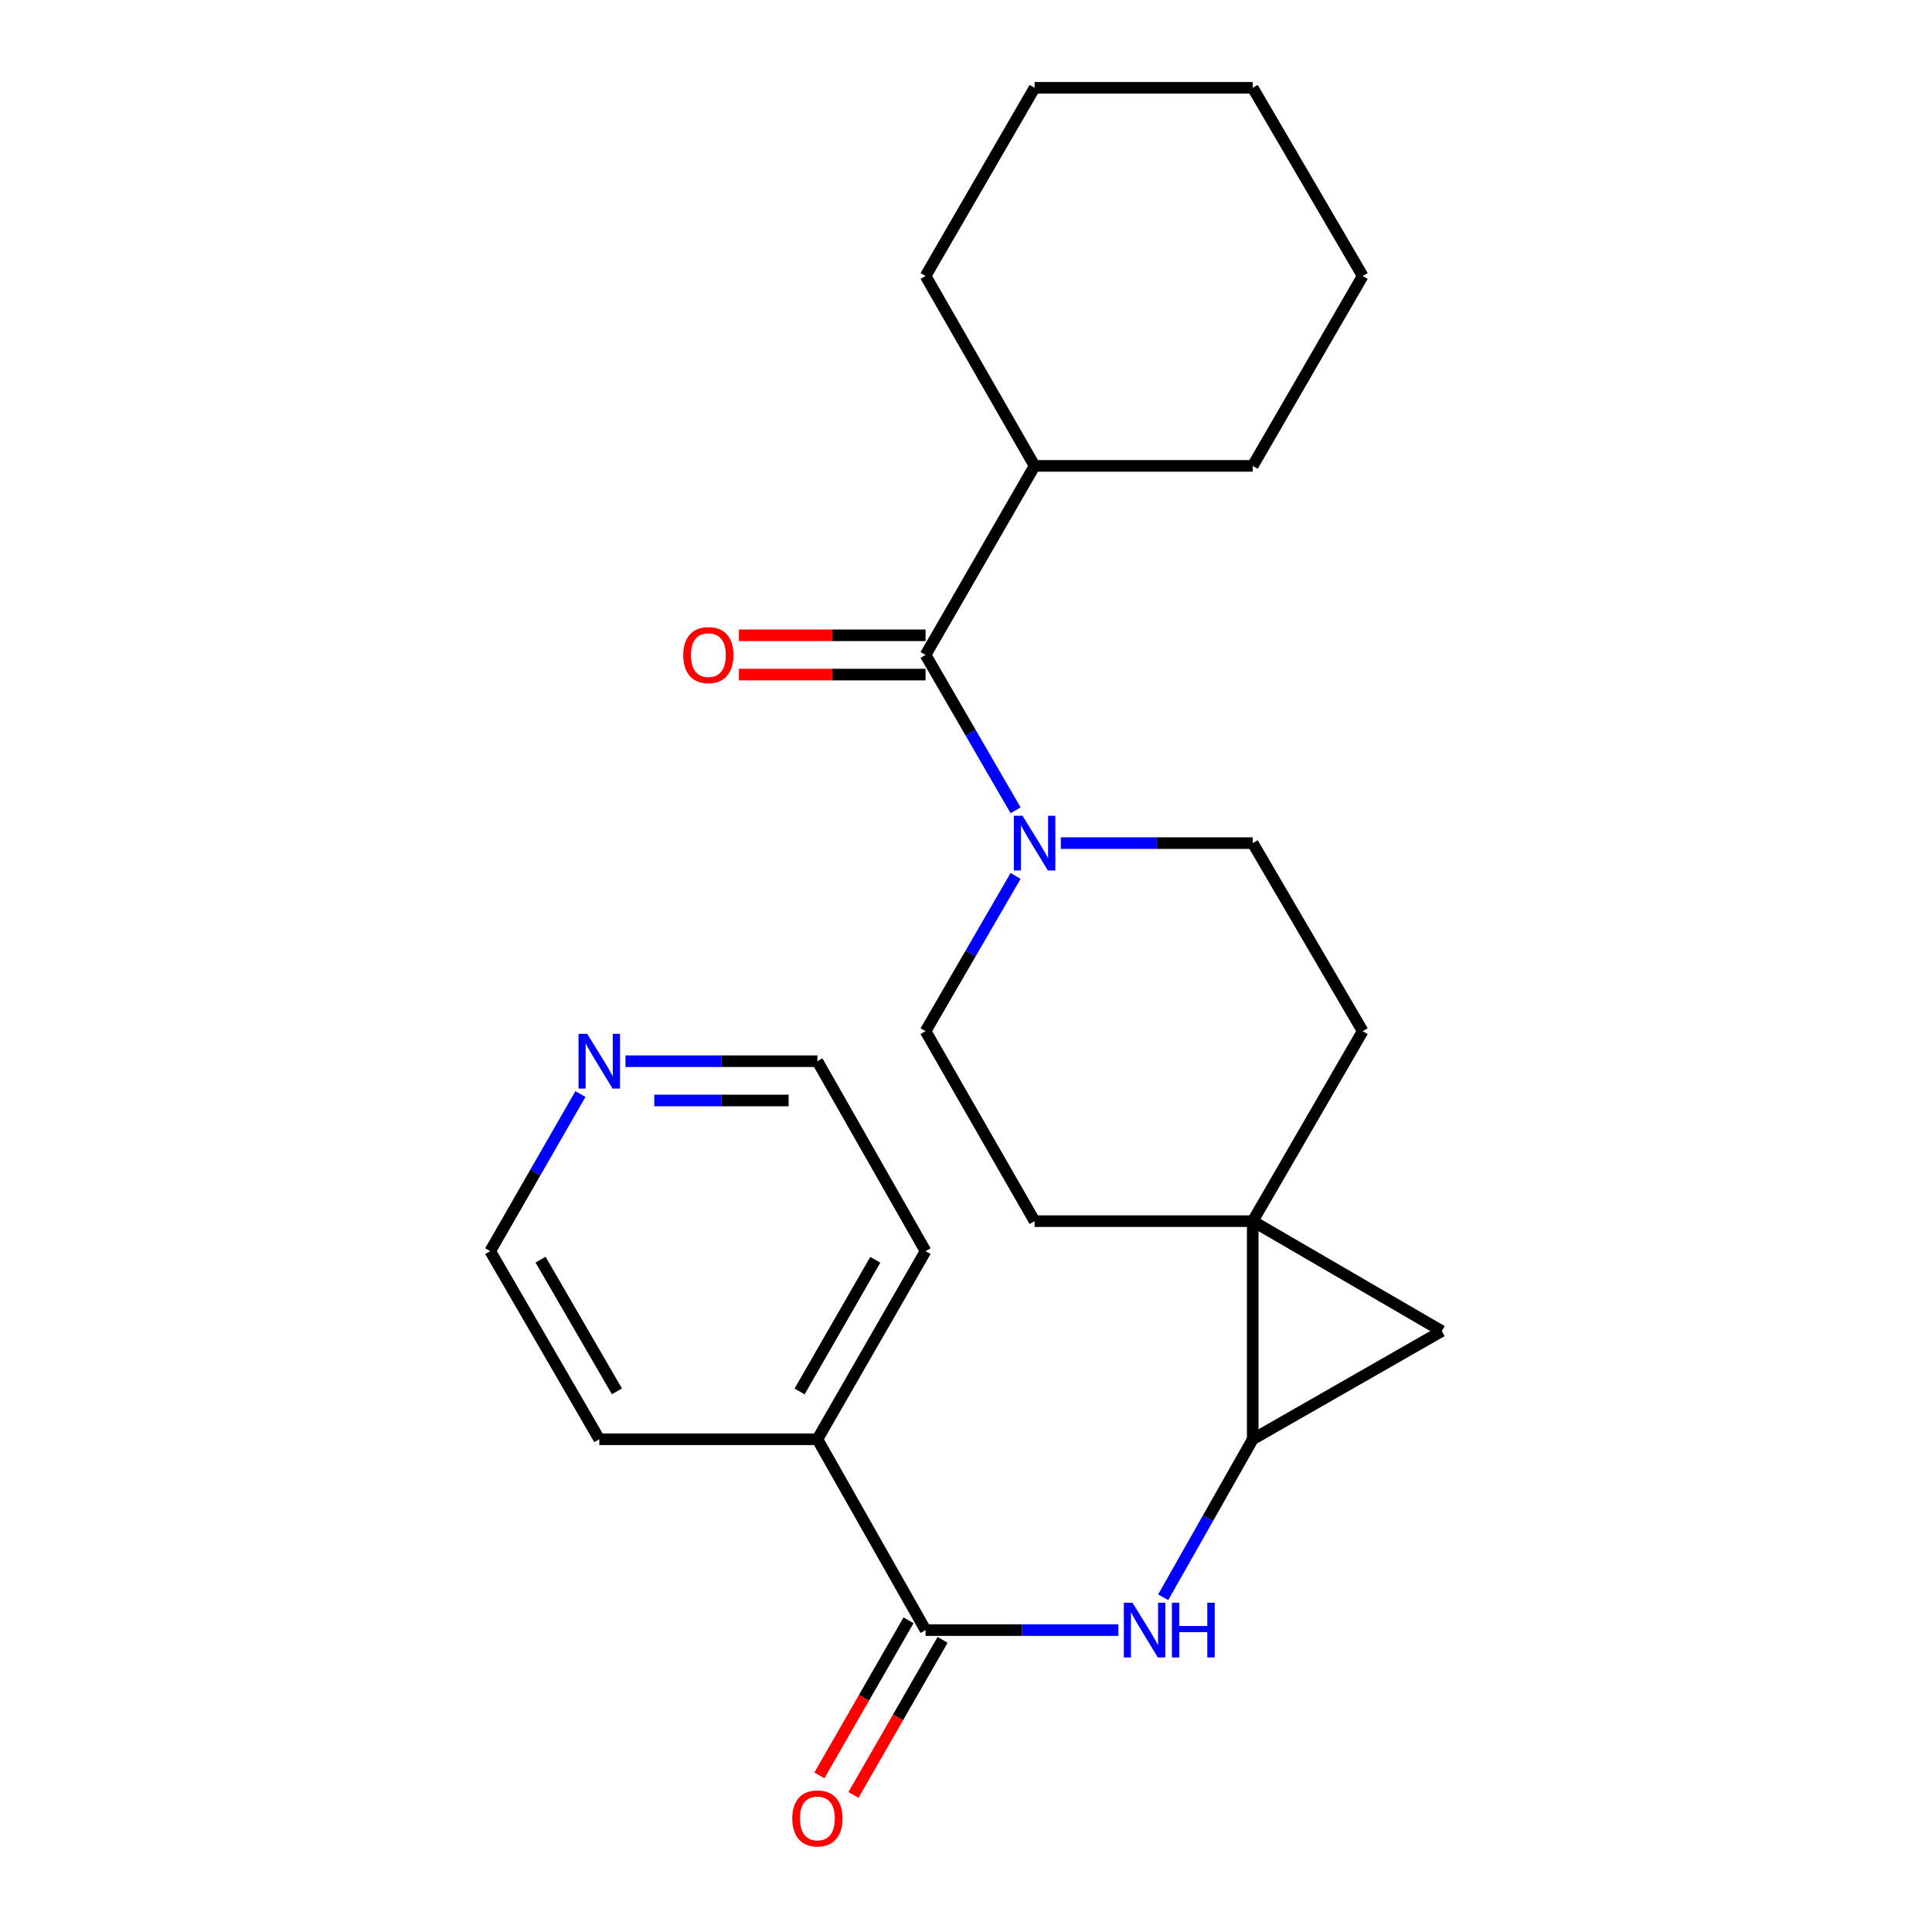 <?xml version='1.0' encoding='iso-8859-1'?>
<svg version='1.1' baseProfile='full'
              xmlns='http://www.w3.org/2000/svg'
                      xmlns:rdkit='http://www.rdkit.org/xml'
                      xmlns:xlink='http://www.w3.org/1999/xlink'
                  xml:space='preserve'
width='1000px' height='1000px' viewBox='0 0 1000 1000'>
<!-- END OF HEADER -->
<rect style='opacity:1.0;fill:#FFFFFF;stroke:none' width='1000' height='1000' x='0' y='0'> </rect>
<path class='bond-0' d='M 648.409,632.066 L 648.409,744.96' style='fill:none;fill-rule:evenodd;stroke:#000000;stroke-width:6px;stroke-linecap:butt;stroke-linejoin:miter;stroke-opacity:1' />
<path class='bond-1' d='M 648.409,632.066 L 746.268,688.965' style='fill:none;fill-rule:evenodd;stroke:#000000;stroke-width:6px;stroke-linecap:butt;stroke-linejoin:miter;stroke-opacity:1' />
<path class='bond-6' d='M 648.409,632.066 L 535.504,632.066' style='fill:none;fill-rule:evenodd;stroke:#000000;stroke-width:6px;stroke-linecap:butt;stroke-linejoin:miter;stroke-opacity:1' />
<path class='bond-7' d='M 648.409,632.066 L 705.331,533.733' style='fill:none;fill-rule:evenodd;stroke:#000000;stroke-width:6px;stroke-linecap:butt;stroke-linejoin:miter;stroke-opacity:1' />
<path class='bond-4' d='M 648.409,744.96 L 625.239,785.848' style='fill:none;fill-rule:evenodd;stroke:#000000;stroke-width:6px;stroke-linecap:butt;stroke-linejoin:miter;stroke-opacity:1' />
<path class='bond-4' d='M 625.239,785.848 L 602.069,826.736' style='fill:none;fill-rule:evenodd;stroke:#0000FF;stroke-width:6px;stroke-linecap:butt;stroke-linejoin:miter;stroke-opacity:1' />
<path class='bond-24' d='M 648.409,744.96 L 746.268,688.965' style='fill:none;fill-rule:evenodd;stroke:#000000;stroke-width:6px;stroke-linecap:butt;stroke-linejoin:miter;stroke-opacity:1' />
<path class='bond-2' d='M 549.067,436.393 L 598.738,436.393' style='fill:none;fill-rule:evenodd;stroke:#0000FF;stroke-width:6px;stroke-linecap:butt;stroke-linejoin:miter;stroke-opacity:1' />
<path class='bond-2' d='M 598.738,436.393 L 648.409,436.393' style='fill:none;fill-rule:evenodd;stroke:#000000;stroke-width:6px;stroke-linecap:butt;stroke-linejoin:miter;stroke-opacity:1' />
<path class='bond-3' d='M 525.668,419.419 L 502.368,379.208' style='fill:none;fill-rule:evenodd;stroke:#0000FF;stroke-width:6px;stroke-linecap:butt;stroke-linejoin:miter;stroke-opacity:1' />
<path class='bond-3' d='M 502.368,379.208 L 479.068,338.998' style='fill:none;fill-rule:evenodd;stroke:#000000;stroke-width:6px;stroke-linecap:butt;stroke-linejoin:miter;stroke-opacity:1' />
<path class='bond-25' d='M 525.663,453.366 L 502.366,493.55' style='fill:none;fill-rule:evenodd;stroke:#0000FF;stroke-width:6px;stroke-linecap:butt;stroke-linejoin:miter;stroke-opacity:1' />
<path class='bond-25' d='M 502.366,493.55 L 479.068,533.733' style='fill:none;fill-rule:evenodd;stroke:#000000;stroke-width:6px;stroke-linecap:butt;stroke-linejoin:miter;stroke-opacity:1' />
<path class='bond-10' d='M 479.068,328.831 L 430.764,328.831' style='fill:none;fill-rule:evenodd;stroke:#000000;stroke-width:6px;stroke-linecap:butt;stroke-linejoin:miter;stroke-opacity:1' />
<path class='bond-10' d='M 430.764,328.831 L 382.459,328.831' style='fill:none;fill-rule:evenodd;stroke:#FF0000;stroke-width:6px;stroke-linecap:butt;stroke-linejoin:miter;stroke-opacity:1' />
<path class='bond-10' d='M 479.068,349.164 L 430.764,349.164' style='fill:none;fill-rule:evenodd;stroke:#000000;stroke-width:6px;stroke-linecap:butt;stroke-linejoin:miter;stroke-opacity:1' />
<path class='bond-10' d='M 430.764,349.164 L 382.459,349.164' style='fill:none;fill-rule:evenodd;stroke:#FF0000;stroke-width:6px;stroke-linecap:butt;stroke-linejoin:miter;stroke-opacity:1' />
<path class='bond-14' d='M 479.068,338.998 L 535.504,241.139' style='fill:none;fill-rule:evenodd;stroke:#000000;stroke-width:6px;stroke-linecap:butt;stroke-linejoin:miter;stroke-opacity:1' />
<path class='bond-5' d='M 578.863,843.734 L 528.965,843.734' style='fill:none;fill-rule:evenodd;stroke:#0000FF;stroke-width:6px;stroke-linecap:butt;stroke-linejoin:miter;stroke-opacity:1' />
<path class='bond-5' d='M 528.965,843.734 L 479.068,843.734' style='fill:none;fill-rule:evenodd;stroke:#000000;stroke-width:6px;stroke-linecap:butt;stroke-linejoin:miter;stroke-opacity:1' />
<path class='bond-11' d='M 470.254,838.668 L 447.185,878.802' style='fill:none;fill-rule:evenodd;stroke:#000000;stroke-width:6px;stroke-linecap:butt;stroke-linejoin:miter;stroke-opacity:1' />
<path class='bond-11' d='M 447.185,878.802 L 424.116,918.935' style='fill:none;fill-rule:evenodd;stroke:#FF0000;stroke-width:6px;stroke-linecap:butt;stroke-linejoin:miter;stroke-opacity:1' />
<path class='bond-11' d='M 487.882,848.801 L 464.813,888.934' style='fill:none;fill-rule:evenodd;stroke:#000000;stroke-width:6px;stroke-linecap:butt;stroke-linejoin:miter;stroke-opacity:1' />
<path class='bond-11' d='M 464.813,888.934 L 441.744,929.068' style='fill:none;fill-rule:evenodd;stroke:#FF0000;stroke-width:6px;stroke-linecap:butt;stroke-linejoin:miter;stroke-opacity:1' />
<path class='bond-12' d='M 479.068,843.734 L 423.084,744.96' style='fill:none;fill-rule:evenodd;stroke:#000000;stroke-width:6px;stroke-linecap:butt;stroke-linejoin:miter;stroke-opacity:1' />
<path class='bond-9' d='M 535.504,632.066 L 479.068,533.733' style='fill:none;fill-rule:evenodd;stroke:#000000;stroke-width:6px;stroke-linecap:butt;stroke-linejoin:miter;stroke-opacity:1' />
<path class='bond-8' d='M 705.331,533.733 L 648.409,436.393' style='fill:none;fill-rule:evenodd;stroke:#000000;stroke-width:6px;stroke-linecap:butt;stroke-linejoin:miter;stroke-opacity:1' />
<path class='bond-17' d='M 423.084,744.96 L 310.19,744.96' style='fill:none;fill-rule:evenodd;stroke:#000000;stroke-width:6px;stroke-linecap:butt;stroke-linejoin:miter;stroke-opacity:1' />
<path class='bond-18' d='M 423.084,744.96 L 479.068,647.587' style='fill:none;fill-rule:evenodd;stroke:#000000;stroke-width:6px;stroke-linecap:butt;stroke-linejoin:miter;stroke-opacity:1' />
<path class='bond-18' d='M 413.854,720.22 L 453.043,652.058' style='fill:none;fill-rule:evenodd;stroke:#000000;stroke-width:6px;stroke-linecap:butt;stroke-linejoin:miter;stroke-opacity:1' />
<path class='bond-13' d='M 323.752,549.276 L 373.418,549.276' style='fill:none;fill-rule:evenodd;stroke:#0000FF;stroke-width:6px;stroke-linecap:butt;stroke-linejoin:miter;stroke-opacity:1' />
<path class='bond-13' d='M 373.418,549.276 L 423.084,549.276' style='fill:none;fill-rule:evenodd;stroke:#000000;stroke-width:6px;stroke-linecap:butt;stroke-linejoin:miter;stroke-opacity:1' />
<path class='bond-13' d='M 338.652,569.609 L 373.418,569.609' style='fill:none;fill-rule:evenodd;stroke:#0000FF;stroke-width:6px;stroke-linecap:butt;stroke-linejoin:miter;stroke-opacity:1' />
<path class='bond-13' d='M 373.418,569.609 L 408.184,569.609' style='fill:none;fill-rule:evenodd;stroke:#000000;stroke-width:6px;stroke-linecap:butt;stroke-linejoin:miter;stroke-opacity:1' />
<path class='bond-26' d='M 300.43,566.271 L 277.081,606.929' style='fill:none;fill-rule:evenodd;stroke:#0000FF;stroke-width:6px;stroke-linecap:butt;stroke-linejoin:miter;stroke-opacity:1' />
<path class='bond-26' d='M 277.081,606.929 L 253.732,647.587' style='fill:none;fill-rule:evenodd;stroke:#000000;stroke-width:6px;stroke-linecap:butt;stroke-linejoin:miter;stroke-opacity:1' />
<path class='bond-19' d='M 535.504,241.139 L 479.068,142.85' style='fill:none;fill-rule:evenodd;stroke:#000000;stroke-width:6px;stroke-linecap:butt;stroke-linejoin:miter;stroke-opacity:1' />
<path class='bond-20' d='M 535.504,241.139 L 648.409,241.139' style='fill:none;fill-rule:evenodd;stroke:#000000;stroke-width:6px;stroke-linecap:butt;stroke-linejoin:miter;stroke-opacity:1' />
<path class='bond-15' d='M 253.732,647.587 L 310.19,744.96' style='fill:none;fill-rule:evenodd;stroke:#000000;stroke-width:6px;stroke-linecap:butt;stroke-linejoin:miter;stroke-opacity:1' />
<path class='bond-15' d='M 279.791,651.994 L 319.311,720.155' style='fill:none;fill-rule:evenodd;stroke:#000000;stroke-width:6px;stroke-linecap:butt;stroke-linejoin:miter;stroke-opacity:1' />
<path class='bond-16' d='M 423.084,549.276 L 479.068,647.587' style='fill:none;fill-rule:evenodd;stroke:#000000;stroke-width:6px;stroke-linecap:butt;stroke-linejoin:miter;stroke-opacity:1' />
<path class='bond-22' d='M 479.068,142.85 L 535.504,45.455' style='fill:none;fill-rule:evenodd;stroke:#000000;stroke-width:6px;stroke-linecap:butt;stroke-linejoin:miter;stroke-opacity:1' />
<path class='bond-21' d='M 648.409,241.139 L 705.331,142.85' style='fill:none;fill-rule:evenodd;stroke:#000000;stroke-width:6px;stroke-linecap:butt;stroke-linejoin:miter;stroke-opacity:1' />
<path class='bond-23' d='M 705.331,142.85 L 648.409,45.455' style='fill:none;fill-rule:evenodd;stroke:#000000;stroke-width:6px;stroke-linecap:butt;stroke-linejoin:miter;stroke-opacity:1' />
<path class='bond-27' d='M 535.504,45.455 L 648.409,45.455' style='fill:none;fill-rule:evenodd;stroke:#000000;stroke-width:6px;stroke-linecap:butt;stroke-linejoin:miter;stroke-opacity:1' />
<path  class='atom-3' d='M 529.244 422.233
L 538.524 437.233
Q 539.444 438.713, 540.924 441.393
Q 542.404 444.073, 542.484 444.233
L 542.484 422.233
L 546.244 422.233
L 546.244 450.553
L 542.364 450.553
L 532.404 434.153
Q 531.244 432.233, 530.004 430.033
Q 528.804 427.833, 528.444 427.153
L 528.444 450.553
L 524.764 450.553
L 524.764 422.233
L 529.244 422.233
' fill='#0000FF'/>
<path  class='atom-5' d='M 586.177 829.574
L 595.457 844.574
Q 596.377 846.054, 597.857 848.734
Q 599.337 851.414, 599.417 851.574
L 599.417 829.574
L 603.177 829.574
L 603.177 857.894
L 599.297 857.894
L 589.337 841.494
Q 588.177 839.574, 586.937 837.374
Q 585.737 835.174, 585.377 834.494
L 585.377 857.894
L 581.697 857.894
L 581.697 829.574
L 586.177 829.574
' fill='#0000FF'/>
<path  class='atom-5' d='M 606.577 829.574
L 610.417 829.574
L 610.417 841.614
L 624.897 841.614
L 624.897 829.574
L 628.737 829.574
L 628.737 857.894
L 624.897 857.894
L 624.897 844.814
L 610.417 844.814
L 610.417 857.894
L 606.577 857.894
L 606.577 829.574
' fill='#0000FF'/>
<path  class='atom-11' d='M 353.648 339.078
Q 353.648 332.278, 357.008 328.478
Q 360.368 324.678, 366.648 324.678
Q 372.928 324.678, 376.288 328.478
Q 379.648 332.278, 379.648 339.078
Q 379.648 345.958, 376.248 349.878
Q 372.848 353.758, 366.648 353.758
Q 360.408 353.758, 357.008 349.878
Q 353.648 345.998, 353.648 339.078
M 366.648 350.558
Q 370.968 350.558, 373.288 347.678
Q 375.648 344.758, 375.648 339.078
Q 375.648 333.518, 373.288 330.718
Q 370.968 327.878, 366.648 327.878
Q 362.328 327.878, 359.968 330.678
Q 357.648 333.478, 357.648 339.078
Q 357.648 344.798, 359.968 347.678
Q 362.328 350.558, 366.648 350.558
' fill='#FF0000'/>
<path  class='atom-12' d='M 410.084 941.21
Q 410.084 934.41, 413.444 930.61
Q 416.804 926.81, 423.084 926.81
Q 429.364 926.81, 432.724 930.61
Q 436.084 934.41, 436.084 941.21
Q 436.084 948.09, 432.684 952.01
Q 429.284 955.89, 423.084 955.89
Q 416.844 955.89, 413.444 952.01
Q 410.084 948.13, 410.084 941.21
M 423.084 952.69
Q 427.404 952.69, 429.724 949.81
Q 432.084 946.89, 432.084 941.21
Q 432.084 935.65, 429.724 932.85
Q 427.404 930.01, 423.084 930.01
Q 418.764 930.01, 416.404 932.81
Q 414.084 935.61, 414.084 941.21
Q 414.084 946.93, 416.404 949.81
Q 418.764 952.69, 423.084 952.69
' fill='#FF0000'/>
<path  class='atom-14' d='M 303.93 535.116
L 313.21 550.116
Q 314.13 551.596, 315.61 554.276
Q 317.09 556.956, 317.17 557.116
L 317.17 535.116
L 320.93 535.116
L 320.93 563.436
L 317.05 563.436
L 307.09 547.036
Q 305.93 545.116, 304.69 542.916
Q 303.49 540.716, 303.13 540.036
L 303.13 563.436
L 299.45 563.436
L 299.45 535.116
L 303.93 535.116
' fill='#0000FF'/>
</svg>
